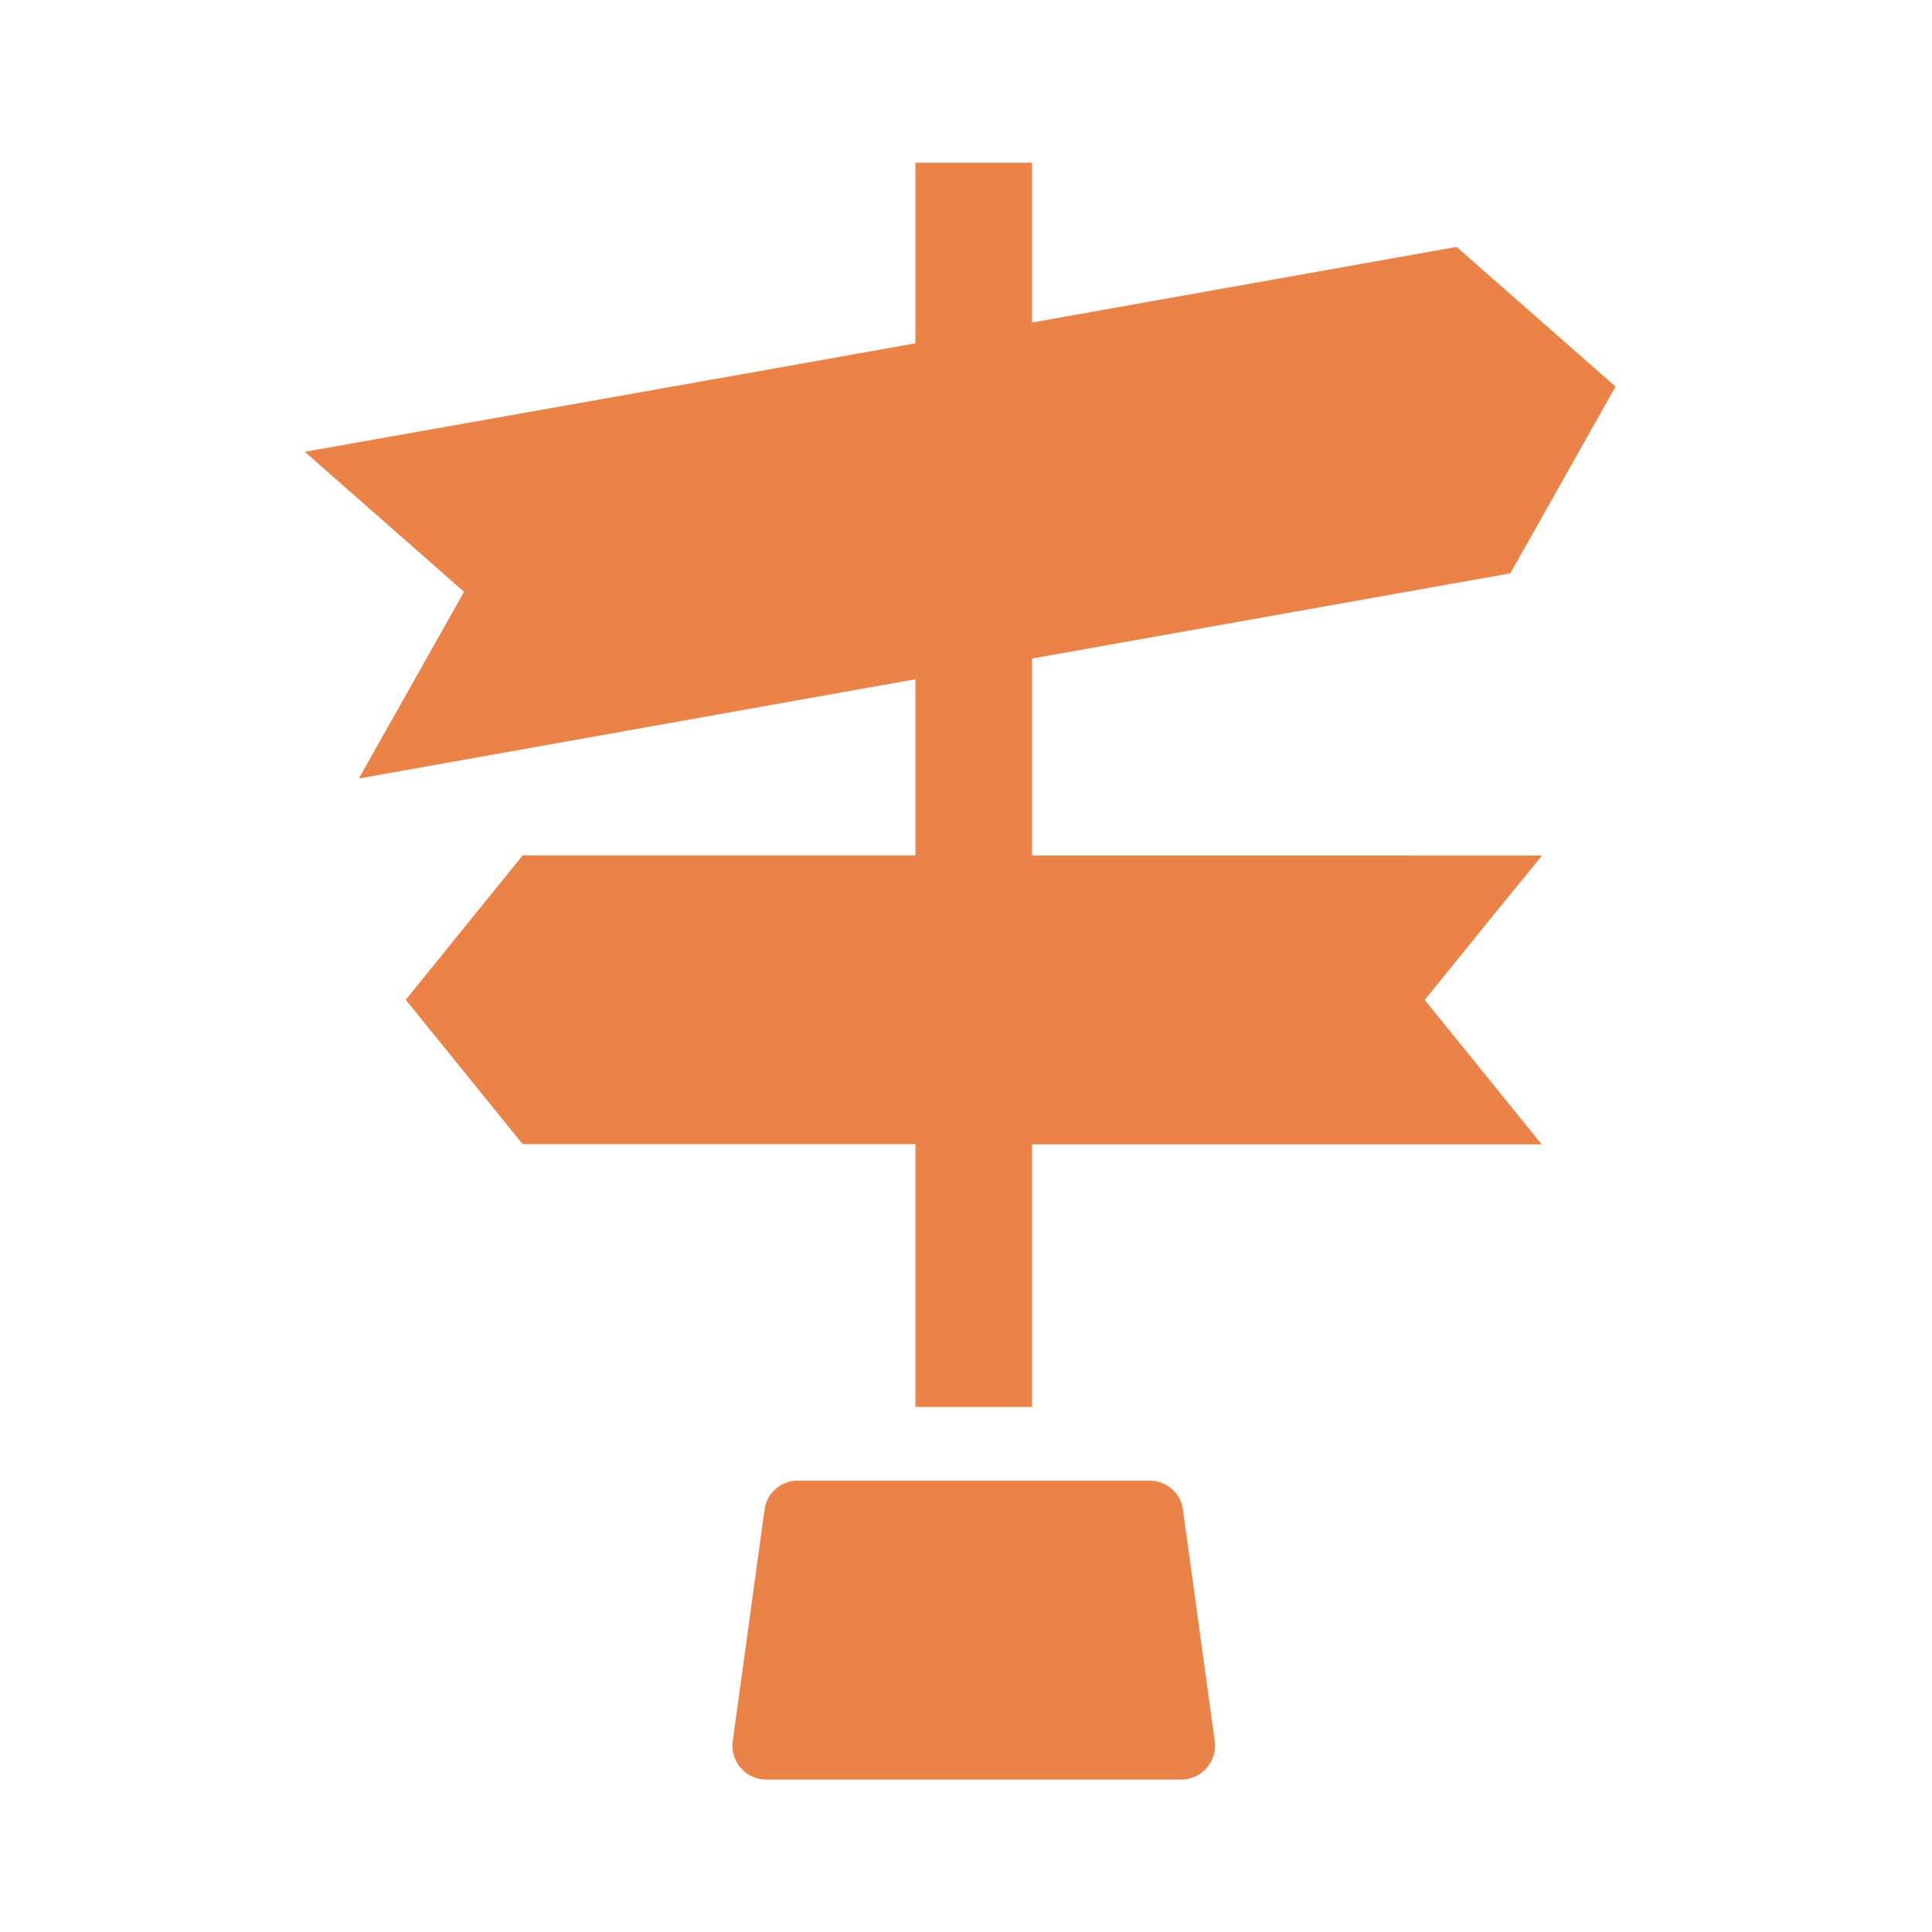 <svg xmlns="http://www.w3.org/2000/svg" width="95" height="95" viewBox="0 0 95 95">
  <g id="グループ_871" data-name="グループ 871" transform="translate(-1497 -3314)">
    <g id="目的地_分岐点のイラストアイコン素材_3" data-name="目的地・分岐点のイラストアイコン素材 3" transform="translate(1512 3322)">
      <path id="パス_190" data-name="パス 190" d="M75.9,34.065V24.382L99.42,20.192l5.175-9.183L96.777,4.141,75.9,7.86V0H70.168V8.882L62.382,10.27,40.171,14.211l.016.014-.031.005L47.974,21.1,42.8,30.281,70.168,25.4v8.661H50.856l-5.749,7.1,5.749,7.1H70.168V61.158h0v.025H75.9V48.27h25.061l-5.749-7.1,3.493-4.315,2.256-2.762h-.02l.02-.025Z" transform="translate(-40.156)" fill="#eb8348"/>
      <path id="パス_191" data-name="パス 191" d="M203.115,418.8a1.648,1.648,0,0,0-1.609-1.452H184.143a1.648,1.648,0,0,0-1.609,1.452l-1.554,11.315a1.67,1.67,0,0,0,1.609,1.931H203.06a1.67,1.67,0,0,0,1.609-1.931Z" transform="translate(-159.944 -352.541)" fill="#eb8348"/>
    </g>
    <rect id="長方形_432" data-name="長方形 432" width="95" height="95" transform="translate(1497 3314)" fill="none"/>
  </g>
</svg>
